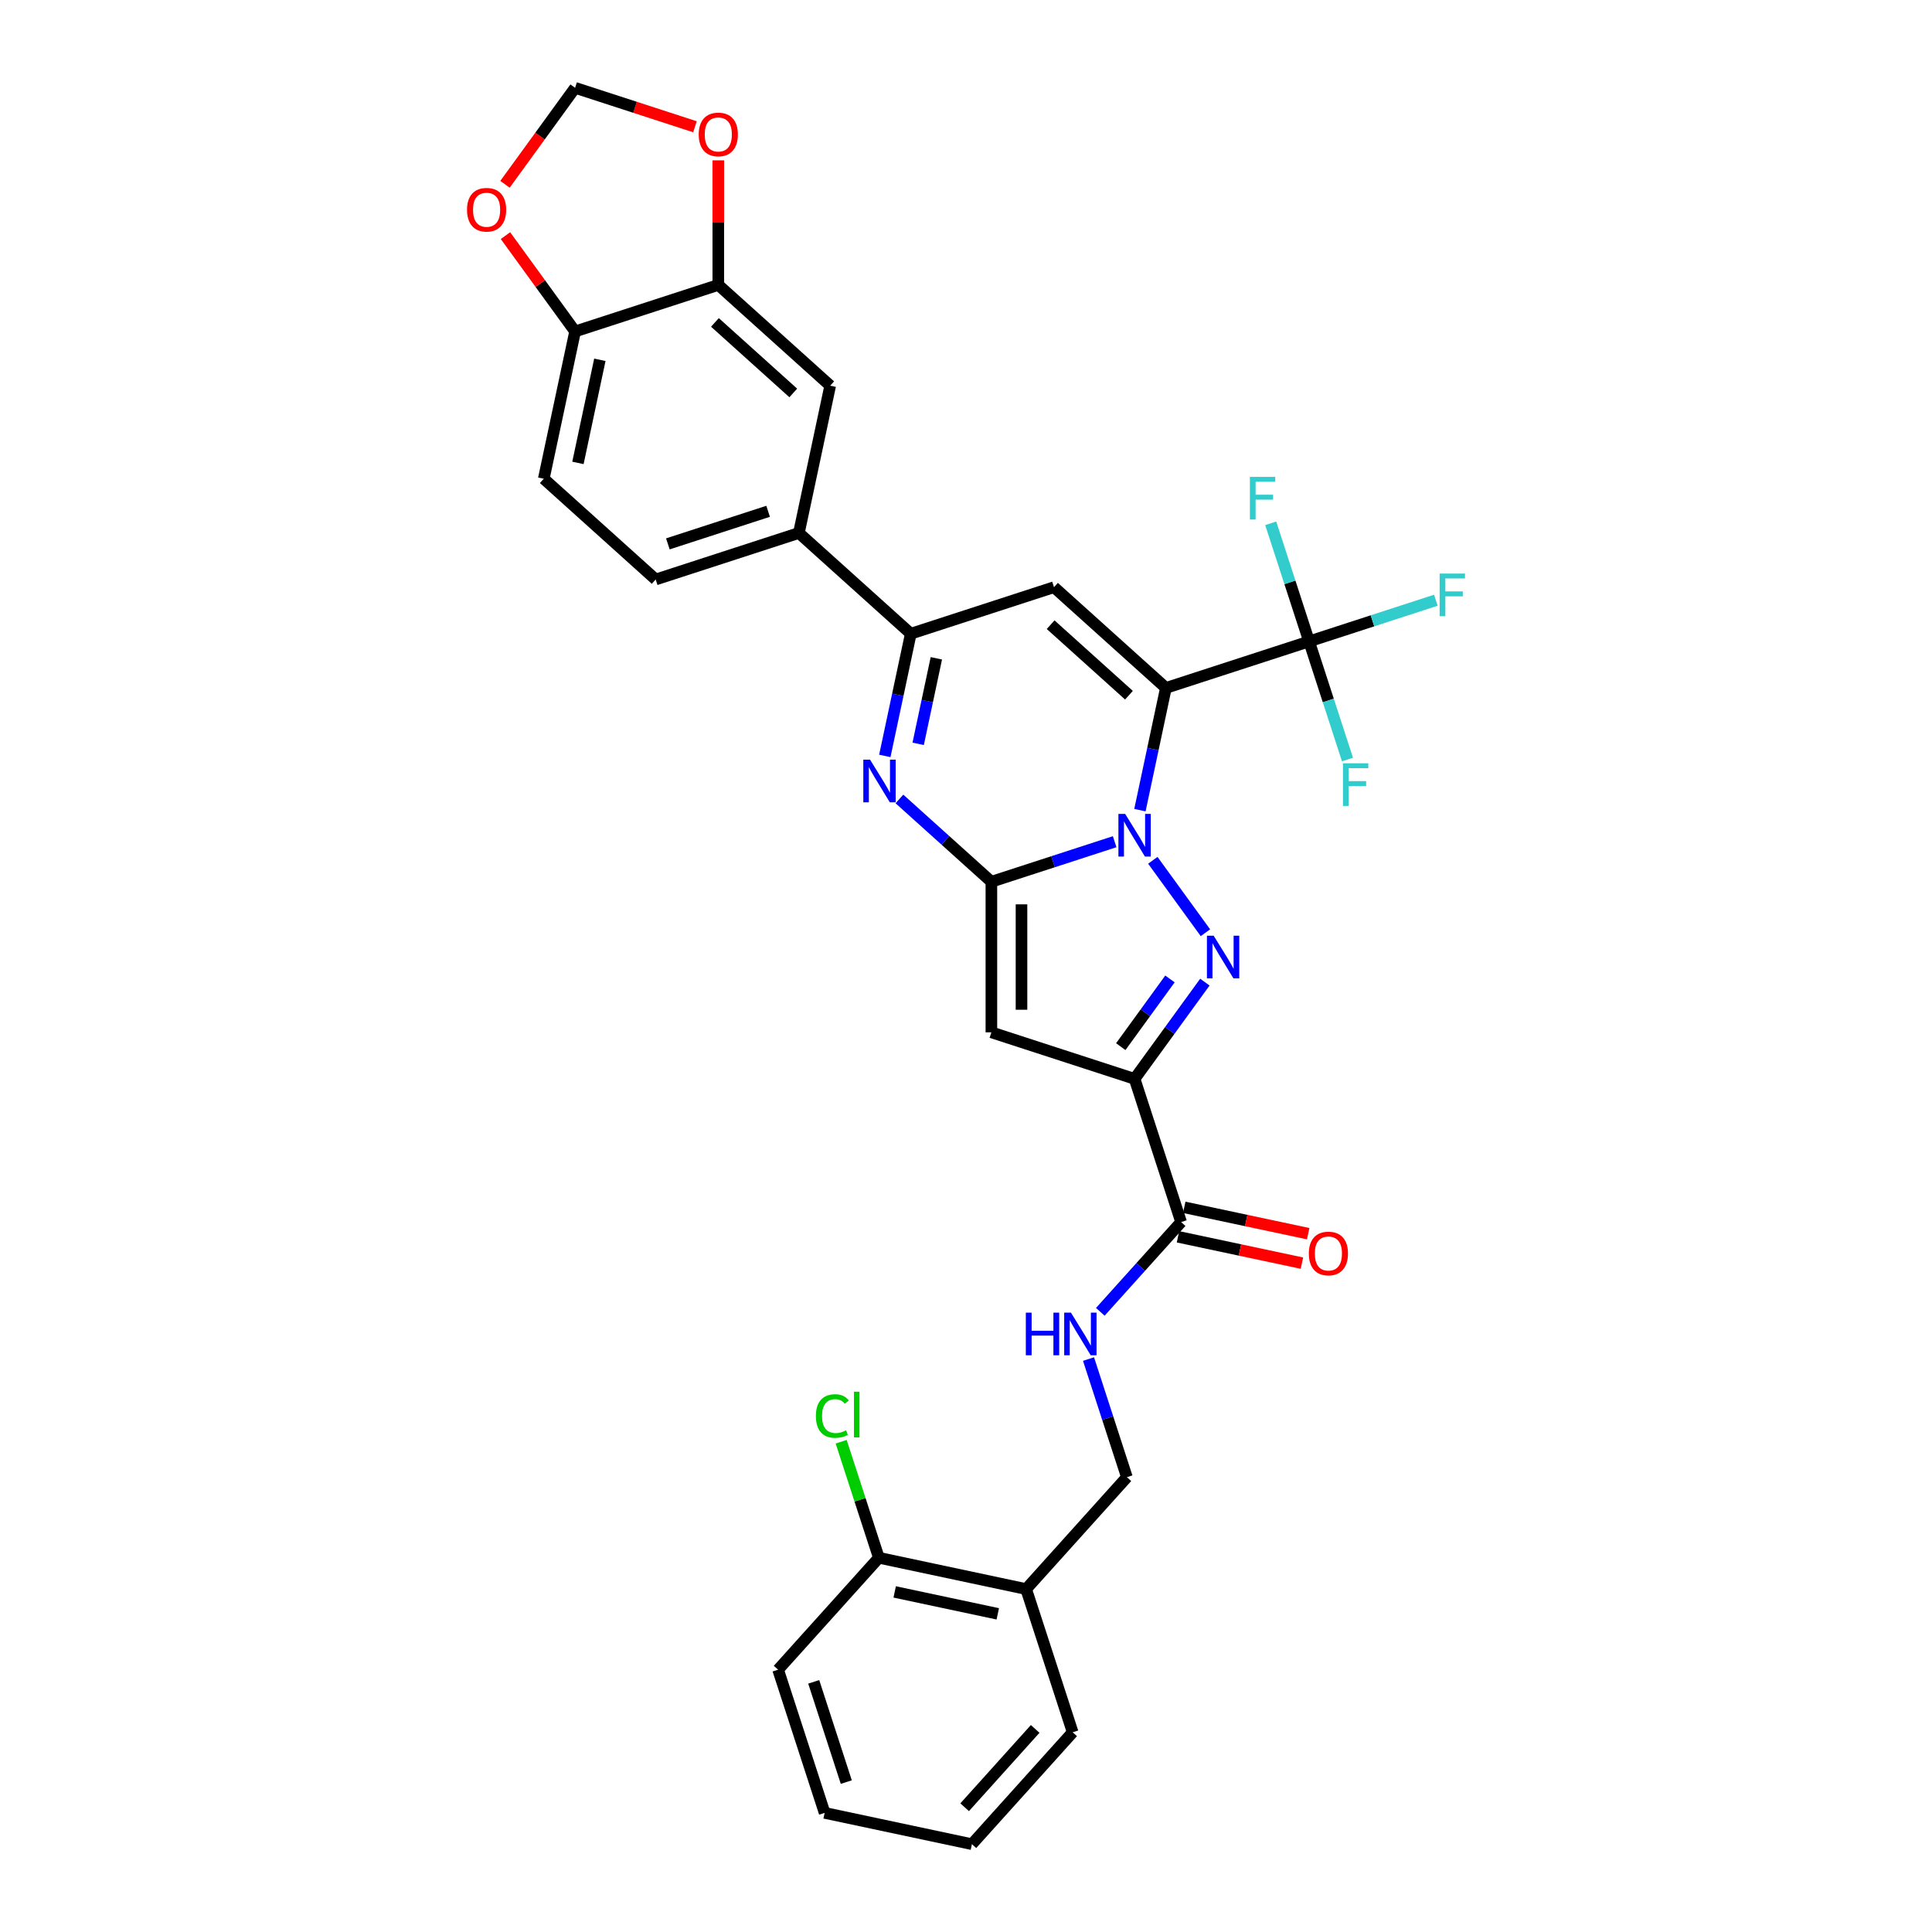<?xml version='1.0' encoding='iso-8859-1'?>
<svg version='1.1' baseProfile='full'
              xmlns='http://www.w3.org/2000/svg'
                      xmlns:rdkit='http://www.rdkit.org/xml'
                      xmlns:xlink='http://www.w3.org/1999/xlink'
                  xml:space='preserve'
width='1000px' height='1000px' viewBox='0 0 1000 1000'>
<!-- END OF HEADER -->
<rect style='opacity:1.0;fill:#FFFFFF;stroke:none' width='1000' height='1000' x='0' y='0'> </rect>
<path class='bond-0' d='M 590.022,419.329 L 596.744,387.703' style='fill:none;fill-rule:evenodd;stroke:#0000FF;stroke-width:6px;stroke-linecap:butt;stroke-linejoin:miter;stroke-opacity:1' />
<path class='bond-0' d='M 596.744,387.703 L 603.467,356.078' style='fill:none;fill-rule:evenodd;stroke:#000000;stroke-width:6px;stroke-linecap:butt;stroke-linejoin:miter;stroke-opacity:1' />
<path class='bond-1' d='M 576.943,435.666 L 545.041,446.031' style='fill:none;fill-rule:evenodd;stroke:#0000FF;stroke-width:6px;stroke-linecap:butt;stroke-linejoin:miter;stroke-opacity:1' />
<path class='bond-1' d='M 545.041,446.031 L 513.139,456.397' style='fill:none;fill-rule:evenodd;stroke:#000000;stroke-width:6px;stroke-linecap:butt;stroke-linejoin:miter;stroke-opacity:1' />
<path class='bond-2' d='M 596.696,445.297 L 623.931,482.783' style='fill:none;fill-rule:evenodd;stroke:#0000FF;stroke-width:6px;stroke-linecap:butt;stroke-linejoin:miter;stroke-opacity:1' />
<path class='bond-6' d='M 603.467,356.078 L 545.548,303.928' style='fill:none;fill-rule:evenodd;stroke:#000000;stroke-width:6px;stroke-linecap:butt;stroke-linejoin:miter;stroke-opacity:1' />
<path class='bond-6' d='M 584.349,359.84 L 543.805,323.334' style='fill:none;fill-rule:evenodd;stroke:#000000;stroke-width:6px;stroke-linecap:butt;stroke-linejoin:miter;stroke-opacity:1' />
<path class='bond-8' d='M 603.467,356.078 L 677.59,331.994' style='fill:none;fill-rule:evenodd;stroke:#000000;stroke-width:6px;stroke-linecap:butt;stroke-linejoin:miter;stroke-opacity:1' />
<path class='bond-4' d='M 513.139,456.397 L 513.139,534.335' style='fill:none;fill-rule:evenodd;stroke:#000000;stroke-width:6px;stroke-linecap:butt;stroke-linejoin:miter;stroke-opacity:1' />
<path class='bond-4' d='M 528.727,468.088 L 528.727,522.644' style='fill:none;fill-rule:evenodd;stroke:#000000;stroke-width:6px;stroke-linecap:butt;stroke-linejoin:miter;stroke-opacity:1' />
<path class='bond-5' d='M 513.139,456.397 L 489.339,434.967' style='fill:none;fill-rule:evenodd;stroke:#000000;stroke-width:6px;stroke-linecap:butt;stroke-linejoin:miter;stroke-opacity:1' />
<path class='bond-5' d='M 489.339,434.967 L 465.539,413.538' style='fill:none;fill-rule:evenodd;stroke:#0000FF;stroke-width:6px;stroke-linecap:butt;stroke-linejoin:miter;stroke-opacity:1' />
<path class='bond-3' d='M 623.639,508.35 L 605.451,533.385' style='fill:none;fill-rule:evenodd;stroke:#0000FF;stroke-width:6px;stroke-linecap:butt;stroke-linejoin:miter;stroke-opacity:1' />
<path class='bond-3' d='M 605.451,533.385 L 587.262,558.419' style='fill:none;fill-rule:evenodd;stroke:#000000;stroke-width:6px;stroke-linecap:butt;stroke-linejoin:miter;stroke-opacity:1' />
<path class='bond-3' d='M 605.572,506.699 L 592.84,524.222' style='fill:none;fill-rule:evenodd;stroke:#0000FF;stroke-width:6px;stroke-linecap:butt;stroke-linejoin:miter;stroke-opacity:1' />
<path class='bond-3' d='M 592.84,524.222 L 580.108,541.746' style='fill:none;fill-rule:evenodd;stroke:#000000;stroke-width:6px;stroke-linecap:butt;stroke-linejoin:miter;stroke-opacity:1' />
<path class='bond-9' d='M 587.262,558.419 L 611.346,632.542' style='fill:none;fill-rule:evenodd;stroke:#000000;stroke-width:6px;stroke-linecap:butt;stroke-linejoin:miter;stroke-opacity:1' />
<path class='bond-32' d='M 587.262,558.419 L 513.139,534.335' style='fill:none;fill-rule:evenodd;stroke:#000000;stroke-width:6px;stroke-linecap:butt;stroke-linejoin:miter;stroke-opacity:1' />
<path class='bond-7' d='M 457.98,391.262 L 464.702,359.637' style='fill:none;fill-rule:evenodd;stroke:#0000FF;stroke-width:6px;stroke-linecap:butt;stroke-linejoin:miter;stroke-opacity:1' />
<path class='bond-7' d='M 464.702,359.637 L 471.424,328.012' style='fill:none;fill-rule:evenodd;stroke:#000000;stroke-width:6px;stroke-linecap:butt;stroke-linejoin:miter;stroke-opacity:1' />
<path class='bond-7' d='M 475.244,385.015 L 479.949,362.878' style='fill:none;fill-rule:evenodd;stroke:#0000FF;stroke-width:6px;stroke-linecap:butt;stroke-linejoin:miter;stroke-opacity:1' />
<path class='bond-7' d='M 479.949,362.878 L 484.655,340.74' style='fill:none;fill-rule:evenodd;stroke:#000000;stroke-width:6px;stroke-linecap:butt;stroke-linejoin:miter;stroke-opacity:1' />
<path class='bond-33' d='M 545.548,303.928 L 471.424,328.012' style='fill:none;fill-rule:evenodd;stroke:#000000;stroke-width:6px;stroke-linecap:butt;stroke-linejoin:miter;stroke-opacity:1' />
<path class='bond-10' d='M 471.424,328.012 L 413.505,275.861' style='fill:none;fill-rule:evenodd;stroke:#000000;stroke-width:6px;stroke-linecap:butt;stroke-linejoin:miter;stroke-opacity:1' />
<path class='bond-23' d='M 677.59,331.994 L 710.396,321.335' style='fill:none;fill-rule:evenodd;stroke:#000000;stroke-width:6px;stroke-linecap:butt;stroke-linejoin:miter;stroke-opacity:1' />
<path class='bond-23' d='M 710.396,321.335 L 743.202,310.676' style='fill:none;fill-rule:evenodd;stroke:#33CCCC;stroke-width:6px;stroke-linecap:butt;stroke-linejoin:miter;stroke-opacity:1' />
<path class='bond-24' d='M 677.59,331.994 L 667.657,301.425' style='fill:none;fill-rule:evenodd;stroke:#000000;stroke-width:6px;stroke-linecap:butt;stroke-linejoin:miter;stroke-opacity:1' />
<path class='bond-24' d='M 667.657,301.425 L 657.725,270.856' style='fill:none;fill-rule:evenodd;stroke:#33CCCC;stroke-width:6px;stroke-linecap:butt;stroke-linejoin:miter;stroke-opacity:1' />
<path class='bond-25' d='M 677.59,331.994 L 687.522,362.564' style='fill:none;fill-rule:evenodd;stroke:#000000;stroke-width:6px;stroke-linecap:butt;stroke-linejoin:miter;stroke-opacity:1' />
<path class='bond-25' d='M 687.522,362.564 L 697.455,393.133' style='fill:none;fill-rule:evenodd;stroke:#33CCCC;stroke-width:6px;stroke-linecap:butt;stroke-linejoin:miter;stroke-opacity:1' />
<path class='bond-12' d='M 611.346,632.542 L 590.431,655.771' style='fill:none;fill-rule:evenodd;stroke:#000000;stroke-width:6px;stroke-linecap:butt;stroke-linejoin:miter;stroke-opacity:1' />
<path class='bond-12' d='M 590.431,655.771 L 569.515,679.001' style='fill:none;fill-rule:evenodd;stroke:#0000FF;stroke-width:6px;stroke-linecap:butt;stroke-linejoin:miter;stroke-opacity:1' />
<path class='bond-20' d='M 609.726,640.166 L 641.803,646.984' style='fill:none;fill-rule:evenodd;stroke:#000000;stroke-width:6px;stroke-linecap:butt;stroke-linejoin:miter;stroke-opacity:1' />
<path class='bond-20' d='M 641.803,646.984 L 673.88,653.802' style='fill:none;fill-rule:evenodd;stroke:#FF0000;stroke-width:6px;stroke-linecap:butt;stroke-linejoin:miter;stroke-opacity:1' />
<path class='bond-20' d='M 612.967,624.919 L 645.044,631.737' style='fill:none;fill-rule:evenodd;stroke:#000000;stroke-width:6px;stroke-linecap:butt;stroke-linejoin:miter;stroke-opacity:1' />
<path class='bond-20' d='M 645.044,631.737 L 677.121,638.555' style='fill:none;fill-rule:evenodd;stroke:#FF0000;stroke-width:6px;stroke-linecap:butt;stroke-linejoin:miter;stroke-opacity:1' />
<path class='bond-13' d='M 413.505,275.861 L 429.709,199.627' style='fill:none;fill-rule:evenodd;stroke:#000000;stroke-width:6px;stroke-linecap:butt;stroke-linejoin:miter;stroke-opacity:1' />
<path class='bond-22' d='M 413.505,275.861 L 339.382,299.946' style='fill:none;fill-rule:evenodd;stroke:#000000;stroke-width:6px;stroke-linecap:butt;stroke-linejoin:miter;stroke-opacity:1' />
<path class='bond-22' d='M 397.57,264.649 L 345.684,281.508' style='fill:none;fill-rule:evenodd;stroke:#000000;stroke-width:6px;stroke-linecap:butt;stroke-linejoin:miter;stroke-opacity:1' />
<path class='bond-11' d='M 371.79,147.476 L 429.709,199.627' style='fill:none;fill-rule:evenodd;stroke:#000000;stroke-width:6px;stroke-linecap:butt;stroke-linejoin:miter;stroke-opacity:1' />
<path class='bond-11' d='M 370.048,166.883 L 410.592,203.388' style='fill:none;fill-rule:evenodd;stroke:#000000;stroke-width:6px;stroke-linecap:butt;stroke-linejoin:miter;stroke-opacity:1' />
<path class='bond-16' d='M 371.79,147.476 L 371.79,115.234' style='fill:none;fill-rule:evenodd;stroke:#000000;stroke-width:6px;stroke-linecap:butt;stroke-linejoin:miter;stroke-opacity:1' />
<path class='bond-16' d='M 371.79,115.234 L 371.79,82.991' style='fill:none;fill-rule:evenodd;stroke:#FF0000;stroke-width:6px;stroke-linecap:butt;stroke-linejoin:miter;stroke-opacity:1' />
<path class='bond-34' d='M 371.79,147.476 L 297.667,171.56' style='fill:none;fill-rule:evenodd;stroke:#000000;stroke-width:6px;stroke-linecap:butt;stroke-linejoin:miter;stroke-opacity:1' />
<path class='bond-19' d='M 563.415,703.445 L 573.347,734.015' style='fill:none;fill-rule:evenodd;stroke:#0000FF;stroke-width:6px;stroke-linecap:butt;stroke-linejoin:miter;stroke-opacity:1' />
<path class='bond-19' d='M 573.347,734.015 L 583.28,764.584' style='fill:none;fill-rule:evenodd;stroke:#000000;stroke-width:6px;stroke-linecap:butt;stroke-linejoin:miter;stroke-opacity:1' />
<path class='bond-14' d='M 297.667,171.56 L 281.463,247.795' style='fill:none;fill-rule:evenodd;stroke:#000000;stroke-width:6px;stroke-linecap:butt;stroke-linejoin:miter;stroke-opacity:1' />
<path class='bond-14' d='M 310.484,186.236 L 299.141,239.601' style='fill:none;fill-rule:evenodd;stroke:#000000;stroke-width:6px;stroke-linecap:butt;stroke-linejoin:miter;stroke-opacity:1' />
<path class='bond-17' d='M 297.667,171.56 L 279.649,146.76' style='fill:none;fill-rule:evenodd;stroke:#000000;stroke-width:6px;stroke-linecap:butt;stroke-linejoin:miter;stroke-opacity:1' />
<path class='bond-17' d='M 279.649,146.76 L 261.63,121.96' style='fill:none;fill-rule:evenodd;stroke:#FF0000;stroke-width:6px;stroke-linecap:butt;stroke-linejoin:miter;stroke-opacity:1' />
<path class='bond-15' d='M 531.13,822.503 L 583.28,764.584' style='fill:none;fill-rule:evenodd;stroke:#000000;stroke-width:6px;stroke-linecap:butt;stroke-linejoin:miter;stroke-opacity:1' />
<path class='bond-21' d='M 531.13,822.503 L 454.895,806.299' style='fill:none;fill-rule:evenodd;stroke:#000000;stroke-width:6px;stroke-linecap:butt;stroke-linejoin:miter;stroke-opacity:1' />
<path class='bond-21' d='M 516.453,835.32 L 463.089,823.977' style='fill:none;fill-rule:evenodd;stroke:#000000;stroke-width:6px;stroke-linecap:butt;stroke-linejoin:miter;stroke-opacity:1' />
<path class='bond-28' d='M 531.13,822.503 L 555.214,896.626' style='fill:none;fill-rule:evenodd;stroke:#000000;stroke-width:6px;stroke-linecap:butt;stroke-linejoin:miter;stroke-opacity:1' />
<path class='bond-18' d='M 359.71,65.614 L 328.689,55.534' style='fill:none;fill-rule:evenodd;stroke:#FF0000;stroke-width:6px;stroke-linecap:butt;stroke-linejoin:miter;stroke-opacity:1' />
<path class='bond-18' d='M 328.689,55.534 L 297.667,45.455' style='fill:none;fill-rule:evenodd;stroke:#000000;stroke-width:6px;stroke-linecap:butt;stroke-linejoin:miter;stroke-opacity:1' />
<path class='bond-35' d='M 261.381,95.398 L 279.524,70.427' style='fill:none;fill-rule:evenodd;stroke:#FF0000;stroke-width:6px;stroke-linecap:butt;stroke-linejoin:miter;stroke-opacity:1' />
<path class='bond-35' d='M 279.524,70.427 L 297.667,45.455' style='fill:none;fill-rule:evenodd;stroke:#000000;stroke-width:6px;stroke-linecap:butt;stroke-linejoin:miter;stroke-opacity:1' />
<path class='bond-27' d='M 454.895,806.299 L 445.137,776.267' style='fill:none;fill-rule:evenodd;stroke:#000000;stroke-width:6px;stroke-linecap:butt;stroke-linejoin:miter;stroke-opacity:1' />
<path class='bond-27' d='M 445.137,776.267 L 435.379,746.236' style='fill:none;fill-rule:evenodd;stroke:#00CC00;stroke-width:6px;stroke-linecap:butt;stroke-linejoin:miter;stroke-opacity:1' />
<path class='bond-29' d='M 454.895,806.299 L 402.744,864.218' style='fill:none;fill-rule:evenodd;stroke:#000000;stroke-width:6px;stroke-linecap:butt;stroke-linejoin:miter;stroke-opacity:1' />
<path class='bond-26' d='M 339.382,299.946 L 281.463,247.795' style='fill:none;fill-rule:evenodd;stroke:#000000;stroke-width:6px;stroke-linecap:butt;stroke-linejoin:miter;stroke-opacity:1' />
<path class='bond-30' d='M 555.214,896.626 L 503.063,954.545' style='fill:none;fill-rule:evenodd;stroke:#000000;stroke-width:6px;stroke-linecap:butt;stroke-linejoin:miter;stroke-opacity:1' />
<path class='bond-30' d='M 535.807,894.884 L 499.302,935.427' style='fill:none;fill-rule:evenodd;stroke:#000000;stroke-width:6px;stroke-linecap:butt;stroke-linejoin:miter;stroke-opacity:1' />
<path class='bond-36' d='M 402.744,864.218 L 426.828,938.341' style='fill:none;fill-rule:evenodd;stroke:#000000;stroke-width:6px;stroke-linecap:butt;stroke-linejoin:miter;stroke-opacity:1' />
<path class='bond-36' d='M 421.182,870.52 L 438.04,922.406' style='fill:none;fill-rule:evenodd;stroke:#000000;stroke-width:6px;stroke-linecap:butt;stroke-linejoin:miter;stroke-opacity:1' />
<path class='bond-31' d='M 503.063,954.545 L 426.828,938.341' style='fill:none;fill-rule:evenodd;stroke:#000000;stroke-width:6px;stroke-linecap:butt;stroke-linejoin:miter;stroke-opacity:1' />
<path  class='atom-0' d='M 582.383 421.277
L 589.616 432.968
Q 590.333 434.121, 591.487 436.21
Q 592.64 438.299, 592.702 438.423
L 592.702 421.277
L 595.633 421.277
L 595.633 443.349
L 592.609 443.349
L 584.846 430.567
Q 583.942 429.071, 582.976 427.356
Q 582.041 425.642, 581.76 425.112
L 581.76 443.349
L 578.892 443.349
L 578.892 421.277
L 582.383 421.277
' fill='#0000FF'/>
<path  class='atom-3' d='M 628.194 484.33
L 635.427 496.021
Q 636.144 497.174, 637.297 499.263
Q 638.451 501.352, 638.513 501.476
L 638.513 484.33
L 641.444 484.33
L 641.444 506.402
L 638.42 506.402
L 630.657 493.62
Q 629.753 492.124, 628.786 490.409
Q 627.851 488.694, 627.571 488.164
L 627.571 506.402
L 624.703 506.402
L 624.703 484.33
L 628.194 484.33
' fill='#0000FF'/>
<path  class='atom-6' d='M 450.341 393.211
L 457.574 404.901
Q 458.291 406.055, 459.444 408.143
Q 460.598 410.232, 460.66 410.357
L 460.66 393.211
L 463.591 393.211
L 463.591 415.283
L 460.567 415.283
L 452.804 402.501
Q 451.9 401.004, 450.934 399.29
Q 449.998 397.575, 449.718 397.045
L 449.718 415.283
L 446.85 415.283
L 446.85 393.211
L 450.341 393.211
' fill='#0000FF'/>
<path  class='atom-13' d='M 530.967 679.425
L 533.96 679.425
L 533.96 688.809
L 545.245 688.809
L 545.245 679.425
L 548.238 679.425
L 548.238 701.497
L 545.245 701.497
L 545.245 691.303
L 533.96 691.303
L 533.96 701.497
L 530.967 701.497
L 530.967 679.425
' fill='#0000FF'/>
<path  class='atom-13' d='M 554.317 679.425
L 561.55 691.116
Q 562.267 692.269, 563.42 694.358
Q 564.574 696.447, 564.636 696.571
L 564.636 679.425
L 567.566 679.425
L 567.566 701.497
L 564.542 701.497
L 556.78 688.715
Q 555.876 687.219, 554.909 685.504
Q 553.974 683.79, 553.694 683.26
L 553.694 701.497
L 550.825 701.497
L 550.825 679.425
L 554.317 679.425
' fill='#0000FF'/>
<path  class='atom-17' d='M 361.659 69.601
Q 361.659 64.301, 364.277 61.34
Q 366.896 58.378, 371.79 58.378
Q 376.685 58.378, 379.304 61.34
Q 381.922 64.301, 381.922 69.601
Q 381.922 74.963, 379.272 78.018
Q 376.623 81.042, 371.79 81.042
Q 366.927 81.042, 364.277 78.018
Q 361.659 74.994, 361.659 69.601
M 371.79 78.548
Q 375.157 78.548, 376.966 76.304
Q 378.805 74.028, 378.805 69.601
Q 378.805 65.268, 376.966 63.085
Q 375.157 60.872, 371.79 60.872
Q 368.424 60.872, 366.584 63.054
Q 364.776 65.237, 364.776 69.601
Q 364.776 74.059, 366.584 76.304
Q 368.424 78.548, 371.79 78.548
' fill='#FF0000'/>
<path  class='atom-18' d='M 241.725 108.57
Q 241.725 103.27, 244.343 100.308
Q 246.962 97.347, 251.857 97.347
Q 256.751 97.347, 259.37 100.308
Q 261.989 103.27, 261.989 108.57
Q 261.989 113.932, 259.339 116.987
Q 256.689 120.011, 251.857 120.011
Q 246.993 120.011, 244.343 116.987
Q 241.725 113.963, 241.725 108.57
M 251.857 117.517
Q 255.224 117.517, 257.032 115.272
Q 258.871 112.997, 258.871 108.57
Q 258.871 104.236, 257.032 102.054
Q 255.224 99.841, 251.857 99.841
Q 248.49 99.841, 246.65 102.023
Q 244.842 104.205, 244.842 108.57
Q 244.842 113.028, 246.65 115.272
Q 248.49 117.517, 251.857 117.517
' fill='#FF0000'/>
<path  class='atom-21' d='M 677.449 648.809
Q 677.449 643.509, 680.068 640.547
Q 682.687 637.586, 687.581 637.586
Q 692.476 637.586, 695.094 640.547
Q 697.713 643.509, 697.713 648.809
Q 697.713 654.171, 695.063 657.226
Q 692.413 660.25, 687.581 660.25
Q 682.718 660.25, 680.068 657.226
Q 677.449 654.202, 677.449 648.809
M 687.581 657.756
Q 690.948 657.756, 692.756 655.511
Q 694.595 653.235, 694.595 648.809
Q 694.595 644.475, 692.756 642.293
Q 690.948 640.08, 687.581 640.08
Q 684.214 640.08, 682.375 642.262
Q 680.567 644.444, 680.567 648.809
Q 680.567 653.267, 682.375 655.511
Q 684.214 657.756, 687.581 657.756
' fill='#FF0000'/>
<path  class='atom-24' d='M 745.151 296.874
L 758.275 296.874
L 758.275 299.399
L 748.112 299.399
L 748.112 306.102
L 757.153 306.102
L 757.153 308.658
L 748.112 308.658
L 748.112 318.946
L 745.151 318.946
L 745.151 296.874
' fill='#33CCCC'/>
<path  class='atom-25' d='M 646.943 246.835
L 660.068 246.835
L 660.068 249.36
L 649.905 249.36
L 649.905 256.063
L 658.946 256.063
L 658.946 258.619
L 649.905 258.619
L 649.905 268.907
L 646.943 268.907
L 646.943 246.835
' fill='#33CCCC'/>
<path  class='atom-26' d='M 695.111 395.082
L 708.236 395.082
L 708.236 397.607
L 698.073 397.607
L 698.073 404.309
L 707.114 404.309
L 707.114 406.866
L 698.073 406.866
L 698.073 417.153
L 695.111 417.153
L 695.111 395.082
' fill='#33CCCC'/>
<path  class='atom-28' d='M 422.3 732.94
Q 422.3 727.453, 424.856 724.585
Q 427.444 721.686, 432.338 721.686
Q 436.89 721.686, 439.322 724.897
L 437.264 726.58
Q 435.487 724.242, 432.338 724.242
Q 429.003 724.242, 427.226 726.486
Q 425.48 728.7, 425.48 732.94
Q 425.48 737.304, 427.288 739.549
Q 429.127 741.793, 432.681 741.793
Q 435.113 741.793, 437.95 740.328
L 438.823 742.666
Q 437.669 743.415, 435.924 743.851
Q 434.178 744.287, 432.245 744.287
Q 427.444 744.287, 424.856 741.357
Q 422.3 738.427, 422.3 732.94
' fill='#00CC00'/>
<path  class='atom-28' d='M 442.003 720.345
L 444.871 720.345
L 444.871 744.007
L 442.003 744.007
L 442.003 720.345
' fill='#00CC00'/>
</svg>
